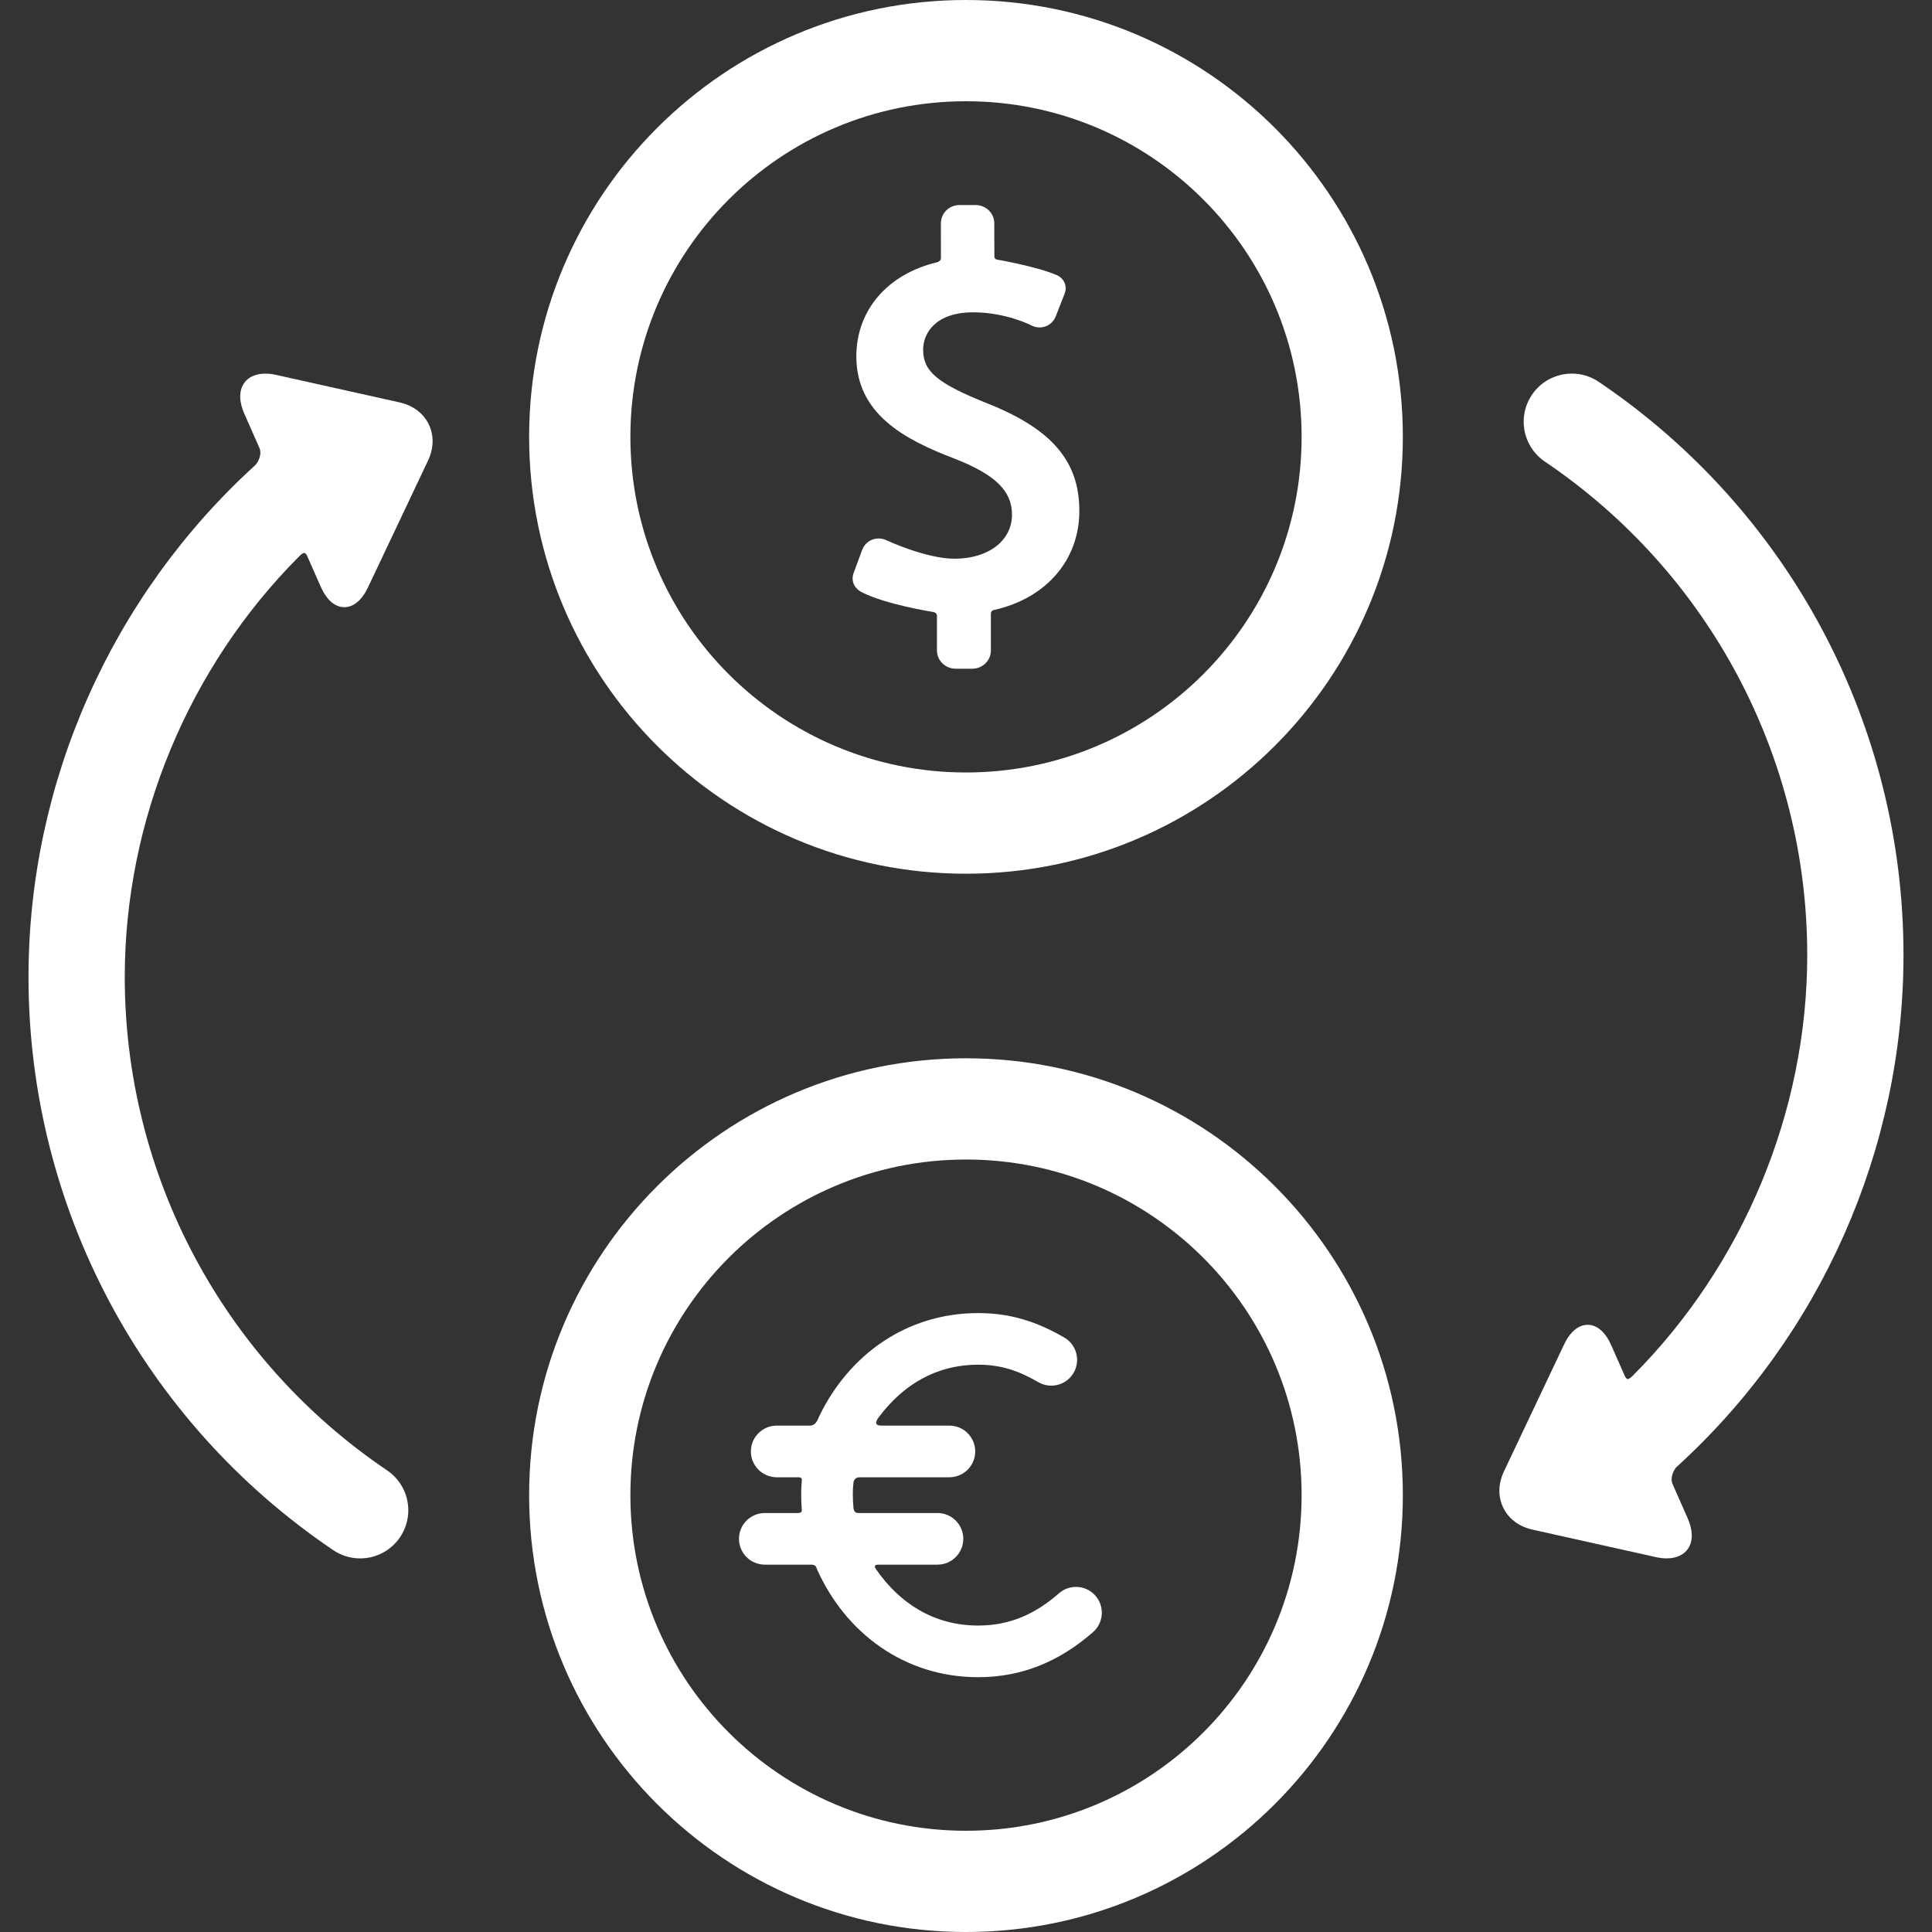 <svg width="97" height="97" viewBox="0 0 97 97" fill="none" xmlns="http://www.w3.org/2000/svg">
<rect x="0" y="0" width="97" height="97" fill="#333333" stroke="none"/>
<g clip-path="url(#clip0_482_9478)">
<path d="M20.061 20.203L13.862 18.822C13.124 18.657 12.524 18.822 12.239 19.261C11.992 19.638 12.002 20.174 12.265 20.769L13.014 22.464C13.184 22.808 12.94 23.241 12.814 23.356C5.58 29.939 1.431 39.305 1.431 49.052C1.431 60.599 7.15 71.356 16.73 77.828C17.131 78.099 17.598 78.243 18.081 78.243C18.886 78.243 19.635 77.845 20.085 77.178C20.356 76.777 20.5 76.31 20.5 75.828C20.5 75.022 20.102 74.273 19.435 73.823C11.188 68.251 6.264 58.991 6.264 49.052C6.264 41.203 9.461 33.498 15.036 27.916C15.181 27.771 15.258 27.76 15.278 27.76C15.315 27.76 15.369 27.816 15.409 27.884L16.106 29.462C16.398 30.122 16.817 30.485 17.288 30.485C17.75 30.485 18.171 30.133 18.474 29.494L21.489 23.127C21.784 22.506 21.796 21.856 21.524 21.299C21.252 20.742 20.732 20.353 20.061 20.203Z" fill="white"/>
<path d="M95.569 47.948C95.569 36.401 89.85 25.643 80.27 19.172C79.868 18.901 79.401 18.757 78.919 18.757C78.114 18.757 77.364 19.155 76.914 19.821C76.643 20.223 76.5 20.69 76.5 21.172C76.5 21.977 76.898 22.726 77.564 23.176C85.812 28.748 90.736 38.009 90.736 47.948C90.736 55.797 87.538 63.501 81.963 69.084C81.819 69.228 81.741 69.24 81.721 69.24C81.684 69.24 81.63 69.184 81.591 69.116L80.893 67.537C80.602 66.878 80.182 66.515 79.711 66.515C79.249 66.515 78.828 66.867 78.526 67.506L75.51 73.872C75.215 74.494 75.203 75.143 75.475 75.7C75.747 76.257 76.267 76.647 76.938 76.797L83.137 78.178C83.329 78.221 83.512 78.242 83.682 78.242C84.166 78.242 84.549 78.064 84.761 77.739C85.007 77.361 84.998 76.826 84.735 76.231L83.986 74.536C83.816 74.192 84.059 73.759 84.185 73.644C91.419 67.061 95.569 57.695 95.569 47.948Z" fill="white"/>
<path d="M49.543 20.242C47.065 19.248 46.348 18.647 46.348 17.562C46.348 16.694 47.006 15.68 48.86 15.68C50.5 15.68 51.758 16.326 51.769 16.332C51.901 16.402 52.05 16.44 52.197 16.44C52.556 16.44 52.873 16.223 53.005 15.887L53.455 14.735C53.612 14.316 53.374 13.95 53.071 13.819C52.061 13.379 50.087 13.039 50.067 13.035C50.035 13.03 49.925 13.006 49.925 12.877L49.919 11.206C49.919 10.703 49.498 10.294 48.983 10.294H48.174C47.659 10.294 47.239 10.703 47.239 11.207L47.241 12.963C47.241 13.098 47.095 13.156 47.042 13.169C44.551 13.762 42.994 15.587 42.994 17.889C42.994 20.758 45.366 22.055 47.927 23.028C49.974 23.831 50.809 24.646 50.809 25.842C50.809 27.143 49.627 28.051 47.932 28.051C46.485 28.051 44.527 27.134 44.507 27.125C44.382 27.066 44.249 27.035 44.113 27.035C43.74 27.035 43.416 27.261 43.286 27.61L42.856 28.774C42.703 29.209 42.938 29.562 43.239 29.719C44.442 30.346 46.769 30.712 46.873 30.729C46.901 30.733 47.042 30.783 47.042 30.912V32.661C47.042 33.164 47.462 33.574 47.978 33.574H48.813C49.33 33.574 49.75 33.164 49.75 32.661V30.821C49.75 30.648 49.877 30.633 49.903 30.627C52.557 30.031 54.191 28.089 54.191 25.651C54.192 23.147 52.801 21.529 49.543 20.242Z" fill="white"/>
<path d="M48.5 0C36.386 0 26.566 9.82 26.566 21.933C26.566 34.047 36.386 43.867 48.5 43.867C60.613 43.867 70.433 34.047 70.433 21.933C70.433 9.82 60.613 0 48.5 0ZM48.5 38.784C39.193 38.784 31.65 31.239 31.65 21.933C31.65 12.627 39.193 5.083 48.5 5.083C57.806 5.083 65.35 12.627 65.35 21.933C65.35 31.239 57.806 38.784 48.5 38.784Z" fill="white"/>
<path d="M48.5 53.133C36.386 53.133 26.566 62.953 26.566 75.066C26.566 87.18 36.386 97 48.5 97C60.613 97 70.433 87.18 70.433 75.066C70.433 62.953 60.613 53.133 48.5 53.133ZM48.5 91.917C39.194 91.917 31.65 84.372 31.65 75.066C31.65 65.76 39.194 58.216 48.5 58.216C57.806 58.216 65.35 65.76 65.35 75.066C65.349 84.372 57.806 91.917 48.5 91.917Z" fill="white"/>
<path d="M54.998 80.116C54.526 79.577 53.708 79.522 53.169 79.994C51.976 81.039 50.699 81.614 49.112 81.614C46.878 81.614 45.158 80.489 43.976 78.776C43.926 78.704 43.849 78.556 44.104 78.556H47.068C47.784 78.556 48.364 77.976 48.364 77.26C48.364 76.544 47.784 75.964 47.068 75.964H43.097C42.882 75.964 42.86 75.794 42.851 75.709C42.83 75.497 42.818 75.283 42.818 75.066C42.818 74.808 42.821 74.682 42.85 74.433C42.855 74.387 42.895 74.169 43.16 74.169H47.666C48.382 74.169 48.963 73.588 48.963 72.873C48.963 72.157 48.383 71.576 47.666 71.576H44.263C43.818 71.576 44.026 71.28 44.133 71.138C45.328 69.549 46.974 68.518 49.112 68.518C50.264 68.518 51.142 68.822 52.133 69.395C52.752 69.754 53.545 69.543 53.904 68.923C54.263 68.304 54.052 67.51 53.432 67.152C52.048 66.35 50.72 65.926 49.112 65.926C45.49 65.926 42.609 68.043 41.131 71.105C41.057 71.26 40.977 71.576 40.659 71.576H38.996C38.281 71.576 37.7 72.157 37.7 72.873C37.7 73.588 38.28 74.169 38.996 74.169H40.098C40.309 74.169 40.255 74.352 40.251 74.398C40.23 74.648 40.226 74.81 40.226 75.066C40.226 75.299 40.235 75.53 40.252 75.758C40.258 75.827 40.29 75.964 40.06 75.964H38.398C37.682 75.964 37.102 76.544 37.102 77.26C37.102 77.976 37.682 78.556 38.398 78.556H40.712C40.988 78.556 40.983 78.705 41.015 78.778C42.441 81.973 45.393 84.207 49.112 84.207C51.328 84.207 53.211 83.403 54.876 81.945C55.415 81.473 55.469 80.654 54.998 80.116Z" fill="white"/>
</g>
<defs>
<clipPath id="clip0_482_9478">
<rect width="97" height="97" fill="white"/>
</clipPath>
</defs>
</svg>

